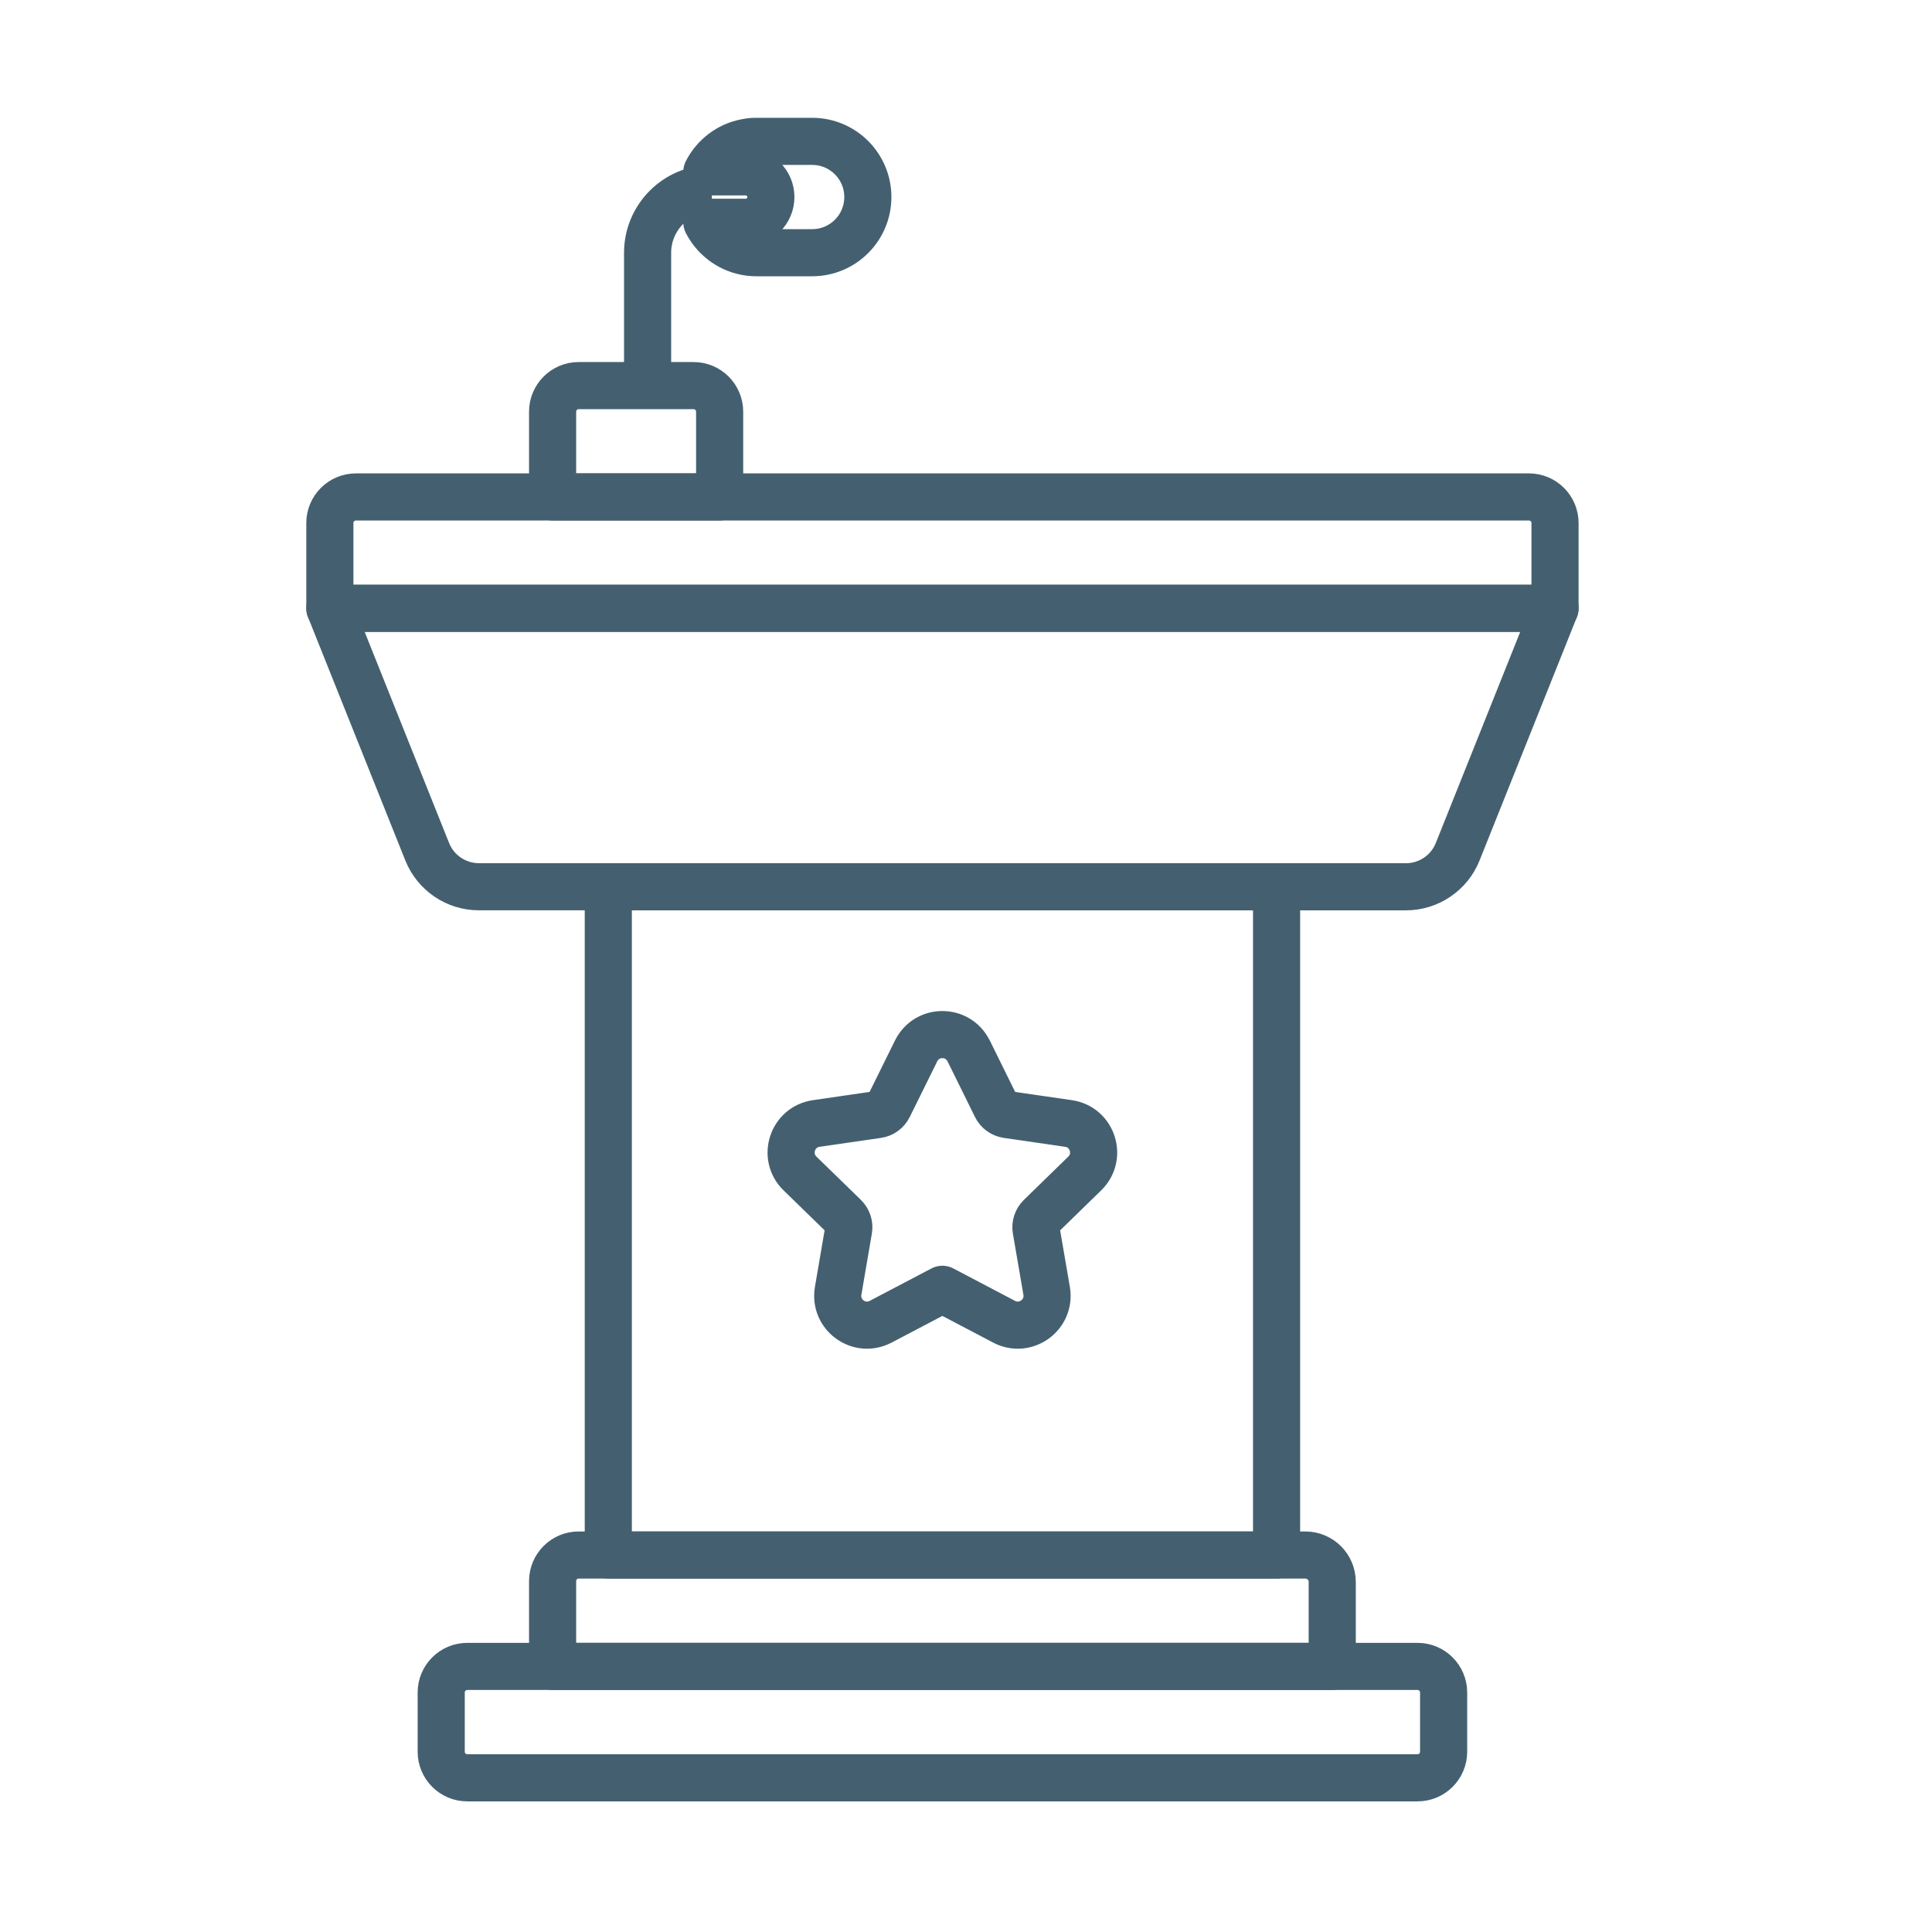 <?xml version="1.0" encoding="UTF-8"?> <svg xmlns="http://www.w3.org/2000/svg" width="41" height="41" viewBox="0 0 41 41" fill="none"><path d="M18.417 4.182C18.417 4.834 17.888 5.363 17.236 5.363H16.054C15.976 5.363 15.899 5.356 15.826 5.341H15.825C15.464 5.27 15.162 5.035 15 4.717H15.825C16.12 4.717 16.359 4.477 16.359 4.182C16.359 3.887 16.12 3.647 15.825 3.647H15C15.162 3.328 15.464 3.093 15.825 3.023C15.843 3.019 15.862 3.016 15.881 3.013C15.918 3.007 15.955 3.003 15.993 3.001C16.013 3.001 16.033 3 16.054 3H17.236C17.888 3 18.417 3.529 18.417 4.182Z" stroke="#446070" stroke-miterlimit="10" stroke-linejoin="round"></path><path d="M13.743 8.182V5.365C13.743 4.612 14.355 4 15.107 4" stroke="#446070" stroke-miterlimit="10" stroke-linejoin="round"></path><path d="M15.272 10.546H11.727V8.737C11.727 8.431 11.975 8.183 12.28 8.183H14.718C15.024 8.183 15.272 8.431 15.272 8.737V10.546Z" stroke="#446070" stroke-miterlimit="10" stroke-linejoin="round"></path><path d="M12.909 18.818H10.163C9.68 18.818 9.246 18.524 9.066 18.075L7 12.909H33L30.934 18.076C30.755 18.524 30.32 18.819 29.836 18.819H12.909V18.818Z" stroke="#446070" stroke-miterlimit="10" stroke-linejoin="round"></path><path d="M33 12.909H7V11.1C7 10.794 7.248 10.546 7.554 10.546H32.446C32.752 10.546 33 10.794 33 11.1V12.909H33Z" stroke="#446070" stroke-miterlimit="10" stroke-linejoin="round"></path><path d="M12.909 18.817V33H27.091V18.818" stroke="#446070" stroke-miterlimit="10" stroke-linejoin="round"></path><path d="M27.702 33H12.28C11.975 33 11.727 33.248 11.727 33.554V35.363H28.272V33.571C28.272 33.255 28.016 33 27.701 33H27.702Z" stroke="#446070" stroke-miterlimit="10" stroke-linejoin="round"></path><path d="M20.557 22.303L21.139 23.483C21.184 23.575 21.272 23.638 21.373 23.653L22.675 23.842C23.186 23.916 23.389 24.543 23.02 24.903L22.078 25.821C22.004 25.893 21.971 25.996 21.988 26.096L22.211 27.393C22.298 27.902 21.765 28.289 21.308 28.049L19.999 27.361L18.689 28.049C18.233 28.289 17.7 27.902 17.787 27.393L18.009 26.096C18.027 25.995 17.993 25.893 17.92 25.821L16.977 24.903C16.608 24.543 16.812 23.916 17.322 23.842L18.624 23.653C18.725 23.639 18.813 23.575 18.858 23.483L19.441 22.303C19.669 21.84 20.328 21.84 20.556 22.303H20.557Z" stroke="#446070" stroke-miterlimit="10" stroke-linejoin="round"></path><path d="M30.082 35.364H9.917C9.611 35.364 9.363 35.612 9.363 35.918V37.174C9.363 37.48 9.611 37.728 9.917 37.728H30.082C30.388 37.728 30.636 37.48 30.636 37.174V35.918C30.636 35.612 30.388 35.364 30.082 35.364Z" stroke="#446070" stroke-miterlimit="10" stroke-linejoin="round"></path></svg> 